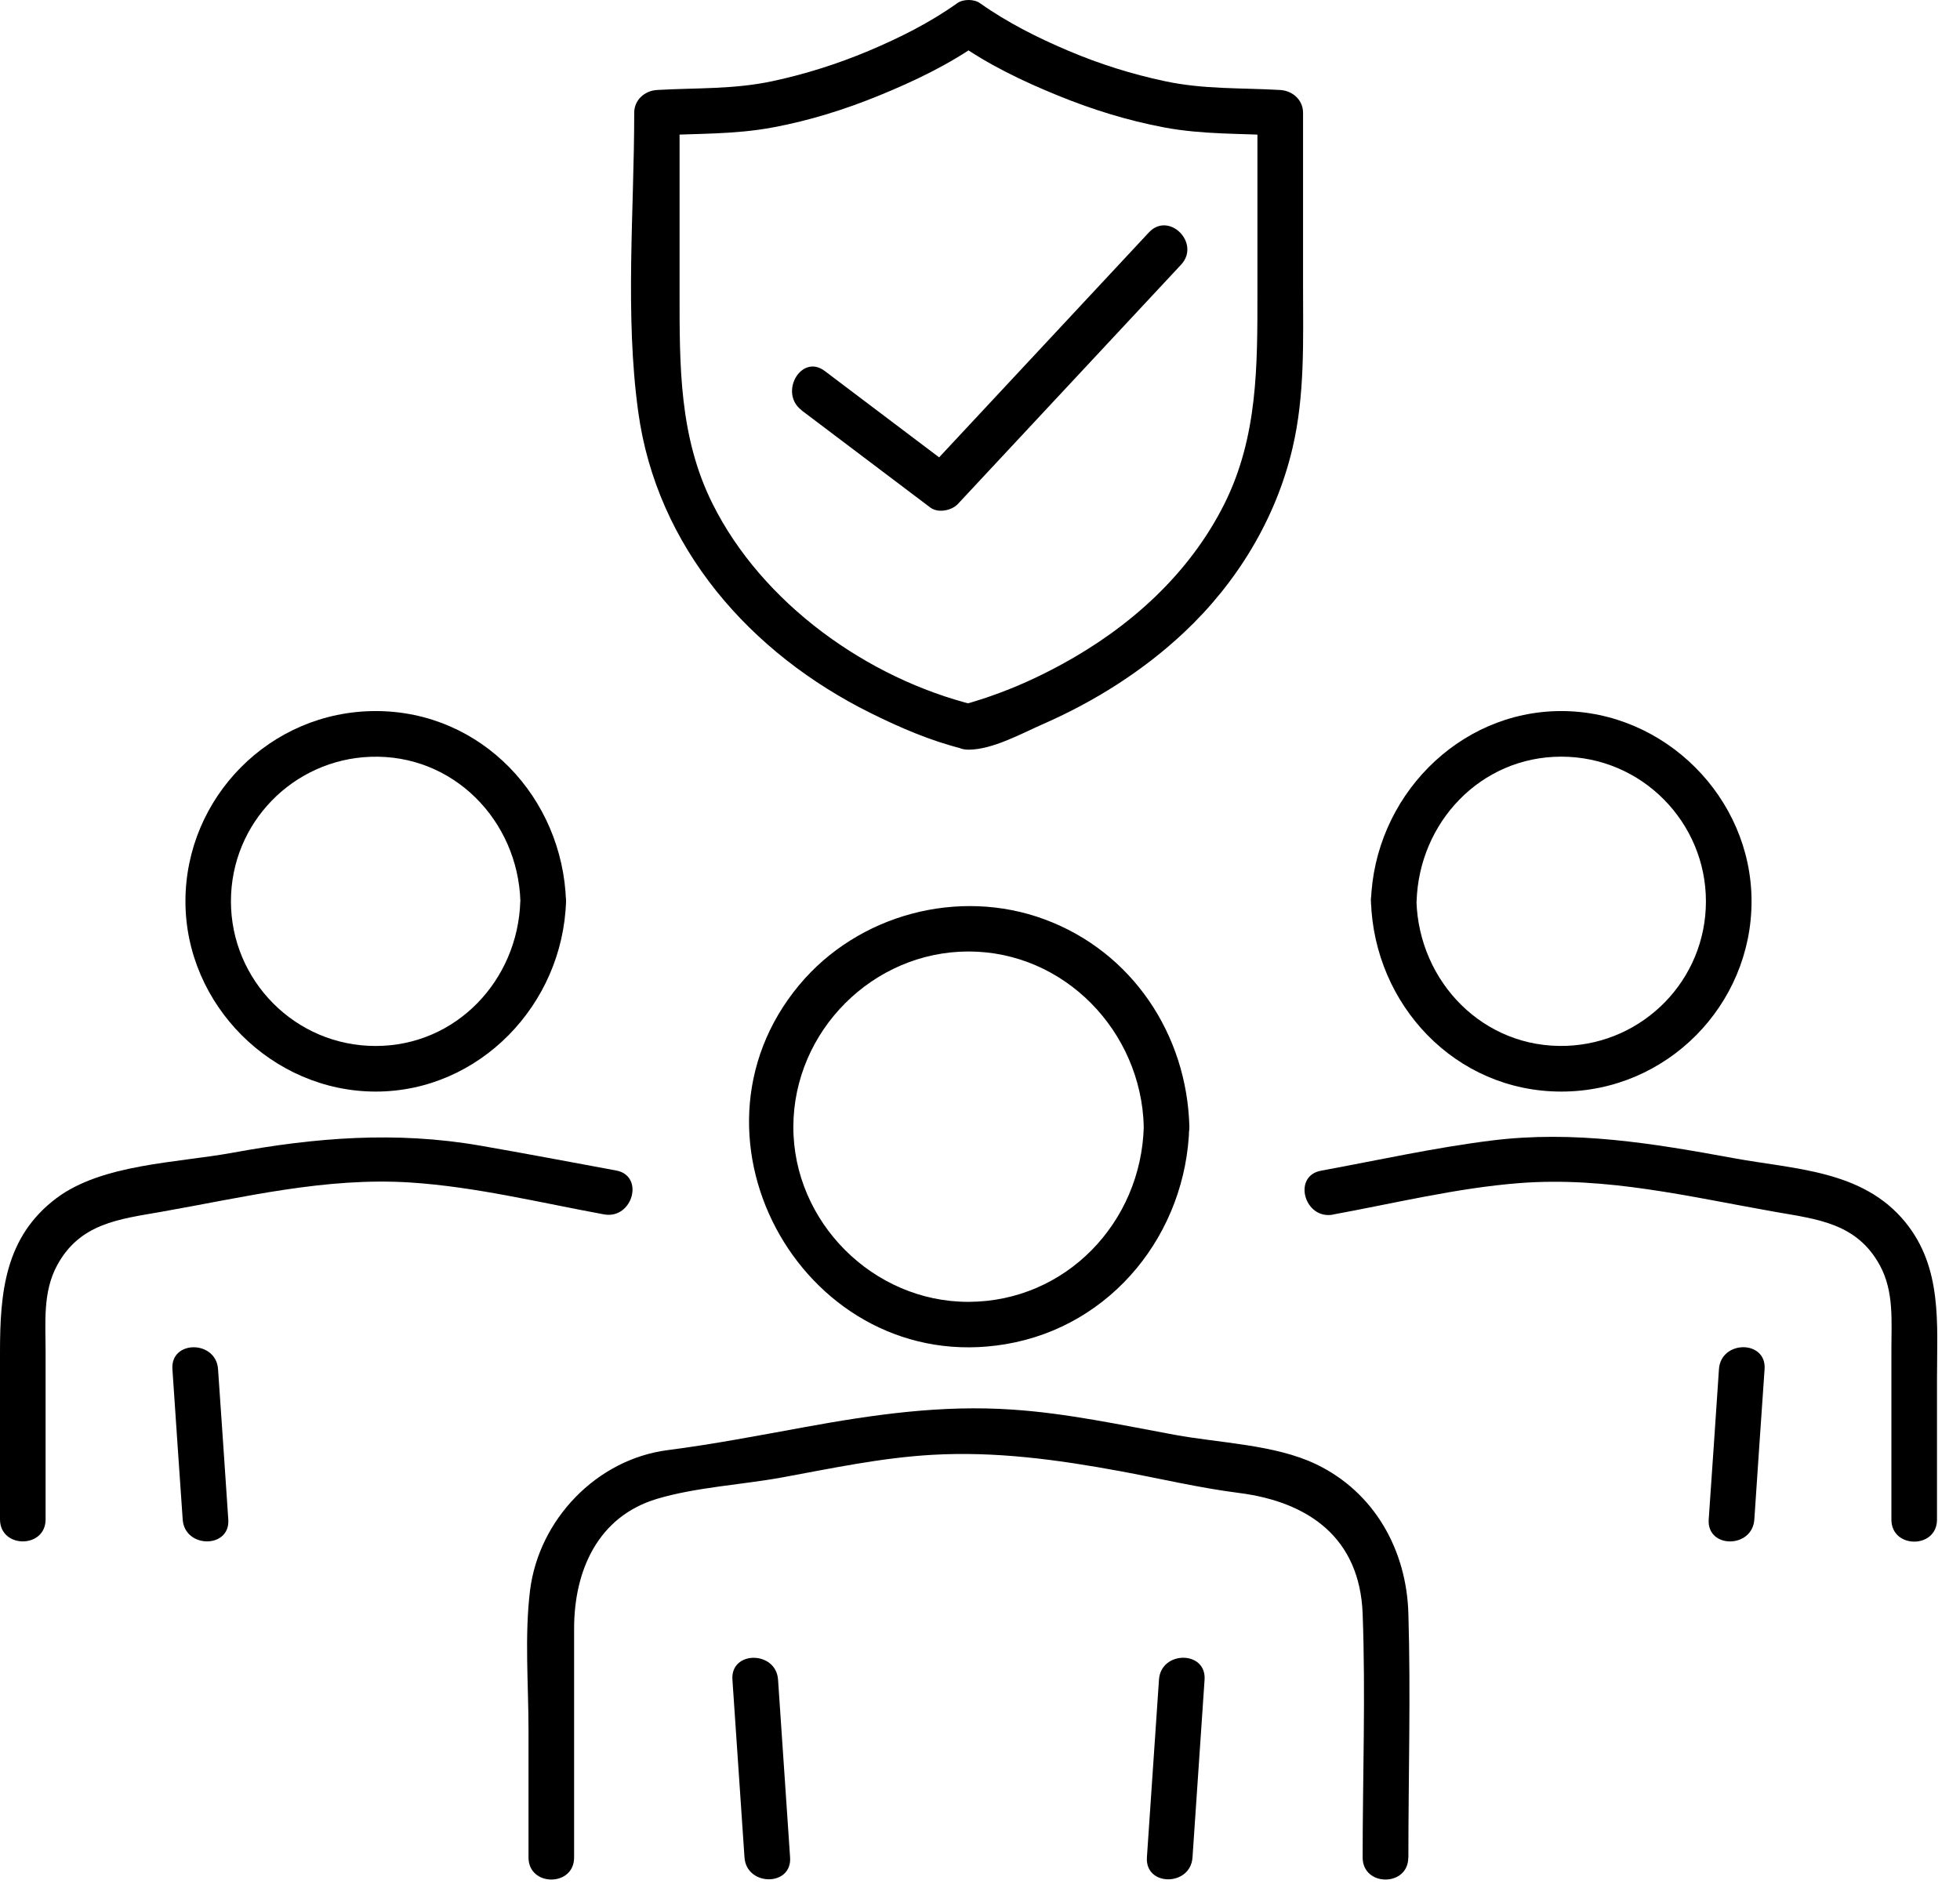 <?xml version="1.0" encoding="UTF-8"?>
<svg xmlns="http://www.w3.org/2000/svg" width="57" height="55" viewBox="0 0 57 55" fill="none">
  <path d="M23.314 11.936C24.56 12.876 25.809 13.82 27.055 14.76C27.279 14.929 27.676 14.851 27.858 14.655C30.02 12.336 32.182 10.017 34.347 7.698C34.929 7.073 33.992 6.133 33.41 6.761C31.248 9.08 29.087 11.399 26.922 13.718C27.188 13.683 27.459 13.648 27.725 13.613C26.48 12.673 25.23 11.729 23.985 10.789C23.304 10.273 22.641 11.424 23.314 11.932V11.936Z" fill="black"></path>
  <path d="M28.343 20.503C25.22 19.732 22.163 17.542 20.721 14.648C19.749 12.701 19.763 10.627 19.763 8.515V3.28L19.1 3.943C20.244 3.877 21.342 3.919 22.479 3.705C23.539 3.508 24.567 3.186 25.564 2.779C26.578 2.365 27.602 1.877 28.501 1.238H27.831C28.729 1.877 29.75 2.365 30.768 2.779C31.764 3.186 32.792 3.505 33.852 3.705C34.989 3.919 36.091 3.877 37.231 3.943L36.568 3.28V8.515C36.568 10.627 36.582 12.701 35.61 14.648C34.589 16.693 32.856 18.244 30.869 19.325C30.213 19.683 29.536 19.991 28.831 20.237C28.627 20.311 28.42 20.374 28.213 20.437C28.08 20.479 27.841 20.475 28.164 20.475C27.311 20.475 27.308 21.802 28.164 21.802C28.866 21.802 29.708 21.331 30.326 21.061C31.824 20.405 33.234 19.518 34.431 18.395C35.968 16.953 37.102 15.097 37.586 13.041C37.954 11.487 37.895 9.901 37.895 8.315V3.28C37.895 2.905 37.589 2.638 37.231 2.617C36.091 2.551 35.01 2.603 33.877 2.361C32.919 2.158 31.982 1.863 31.08 1.481C30.189 1.105 29.294 0.656 28.504 0.095C28.329 -0.032 28.009 -0.032 27.834 0.095C27.044 0.66 26.15 1.105 25.258 1.481C24.357 1.859 23.416 2.158 22.462 2.361C21.325 2.603 20.251 2.551 19.107 2.617C18.749 2.638 18.444 2.905 18.444 3.28C18.444 6.136 18.17 9.136 18.56 11.971C19.1 15.925 21.823 19.005 25.322 20.738C26.171 21.16 27.073 21.549 27.999 21.777C28.827 21.98 29.182 20.703 28.35 20.496L28.343 20.503Z" fill="black"></path>
  <path d="M34.68 54.016C34.796 52.294 34.915 50.571 35.031 48.848C35.087 47.996 33.761 47.999 33.705 48.848C33.589 50.571 33.47 52.294 33.354 54.016C33.298 54.869 34.624 54.865 34.68 54.016Z" fill="black"></path>
  <path d="M21.3 48.848C21.416 50.571 21.535 52.294 21.651 54.016C21.707 54.862 23.037 54.869 22.977 54.016C22.862 52.294 22.742 50.571 22.627 48.848C22.57 48.003 21.24 47.996 21.3 48.848Z" fill="black"></path>
  <path d="M40.958 54.016C40.958 51.655 41.028 49.283 40.958 46.926C40.906 45.08 39.972 43.396 38.274 42.582C37.074 42.007 35.47 41.968 34.157 41.726C32.592 41.438 31.024 41.098 29.431 40.993C27.388 40.853 25.409 41.137 23.409 41.502C22.079 41.744 20.753 42 19.419 42.172C17.345 42.438 15.672 44.196 15.415 46.249C15.251 47.578 15.37 48.982 15.37 50.318V54.02C15.37 54.872 16.696 54.876 16.696 54.02V47.361C16.696 45.694 17.373 44.108 19.107 43.589C20.233 43.252 21.574 43.179 22.735 42.968C24.185 42.702 25.634 42.393 27.108 42.309C28.957 42.203 30.754 42.449 32.564 42.782C33.712 42.993 34.87 43.27 36.028 43.417C38.063 43.677 39.544 44.726 39.628 46.929C39.716 49.287 39.628 51.662 39.628 54.02C39.628 54.872 40.955 54.876 40.955 54.02L40.958 54.016Z" fill="black"></path>
  <path d="M33.263 32.766C33.189 35.548 30.999 37.853 28.167 37.86C25.395 37.867 23.065 35.537 23.072 32.766C23.079 29.987 25.385 27.671 28.167 27.671C30.95 27.671 33.192 29.99 33.263 32.766C33.284 33.618 34.61 33.622 34.589 32.766C34.519 30.085 32.926 27.682 30.382 26.738C27.873 25.808 24.95 26.594 23.241 28.647C19.503 33.141 23.476 40.06 29.245 39.091C32.35 38.569 34.505 35.853 34.586 32.766C34.607 31.913 33.28 31.913 33.259 32.766H33.263Z" fill="black"></path>
  <path d="M5.014 39.818C5.113 41.274 5.211 42.733 5.313 44.189C5.369 45.035 6.699 45.042 6.639 44.189C6.541 42.733 6.443 41.274 6.341 39.818C6.285 38.972 4.955 38.965 5.014 39.818Z" fill="black"></path>
  <path d="M17.914 34.039C16.595 33.797 15.279 33.544 13.959 33.316C11.51 32.892 9.166 33.081 6.744 33.527C5.144 33.818 2.976 33.85 1.649 34.839C0.137 35.969 0 37.604 0 39.323V44.186C0 45.038 1.326 45.042 1.326 44.186V39.323C1.326 38.47 1.239 37.579 1.66 36.8C2.323 35.572 3.467 35.456 4.688 35.242C7.099 34.818 9.475 34.229 11.945 34.39C13.826 34.513 15.71 34.976 17.563 35.316C18.398 35.471 18.756 34.19 17.914 34.039Z" fill="black"></path>
  <path d="M15.131 26.212C15.061 28.503 13.271 30.419 10.924 30.419C8.576 30.419 6.716 28.503 6.716 26.212C6.716 23.921 8.537 22.089 10.773 22.009C13.18 21.921 15.061 23.861 15.134 26.212C15.163 27.064 16.489 27.068 16.461 26.212C16.366 23.201 14.008 20.679 10.927 20.679C7.846 20.679 5.393 23.201 5.393 26.212C5.393 29.222 7.916 31.745 10.927 31.745C13.938 31.745 16.37 29.219 16.461 26.212C16.489 25.359 15.163 25.359 15.134 26.212H15.131Z" fill="black"></path>
  <path d="M49.99 39.818C49.892 41.274 49.794 42.733 49.692 44.189C49.636 45.042 50.962 45.038 51.019 44.189C51.117 42.733 51.215 41.274 51.317 39.818C51.377 38.965 50.047 38.968 49.99 39.818Z" fill="black"></path>
  <path d="M38.769 35.32C40.558 34.993 42.369 34.548 44.183 34.407C46.724 34.208 49.162 34.811 51.643 35.246C52.864 35.46 54.008 35.576 54.672 36.804C55.082 37.562 55.005 38.411 55.005 39.242V44.193C55.005 45.045 56.331 45.049 56.331 44.193V40.095C56.331 38.495 56.493 36.867 55.405 35.537C54.166 34.025 52.194 34.008 50.415 33.681C48.064 33.25 45.78 32.867 43.372 33.169C41.712 33.376 40.063 33.744 38.417 34.046C37.579 34.2 37.933 35.478 38.769 35.323V35.32Z" fill="black"></path>
  <path d="M39.87 26.212C39.965 29.222 42.323 31.745 45.404 31.745C48.485 31.745 50.938 29.222 50.938 26.212C50.938 23.201 48.415 20.679 45.404 20.679C42.393 20.679 39.961 23.205 39.87 26.212C39.842 27.064 41.169 27.064 41.197 26.212C41.267 23.921 43.056 22.005 45.404 22.005C47.752 22.005 49.611 23.921 49.611 26.212C49.611 28.503 47.79 30.334 45.555 30.415C43.148 30.503 41.267 28.562 41.193 26.212C41.165 25.359 39.839 25.356 39.867 26.212H39.87Z" fill="black"></path>
</svg>
